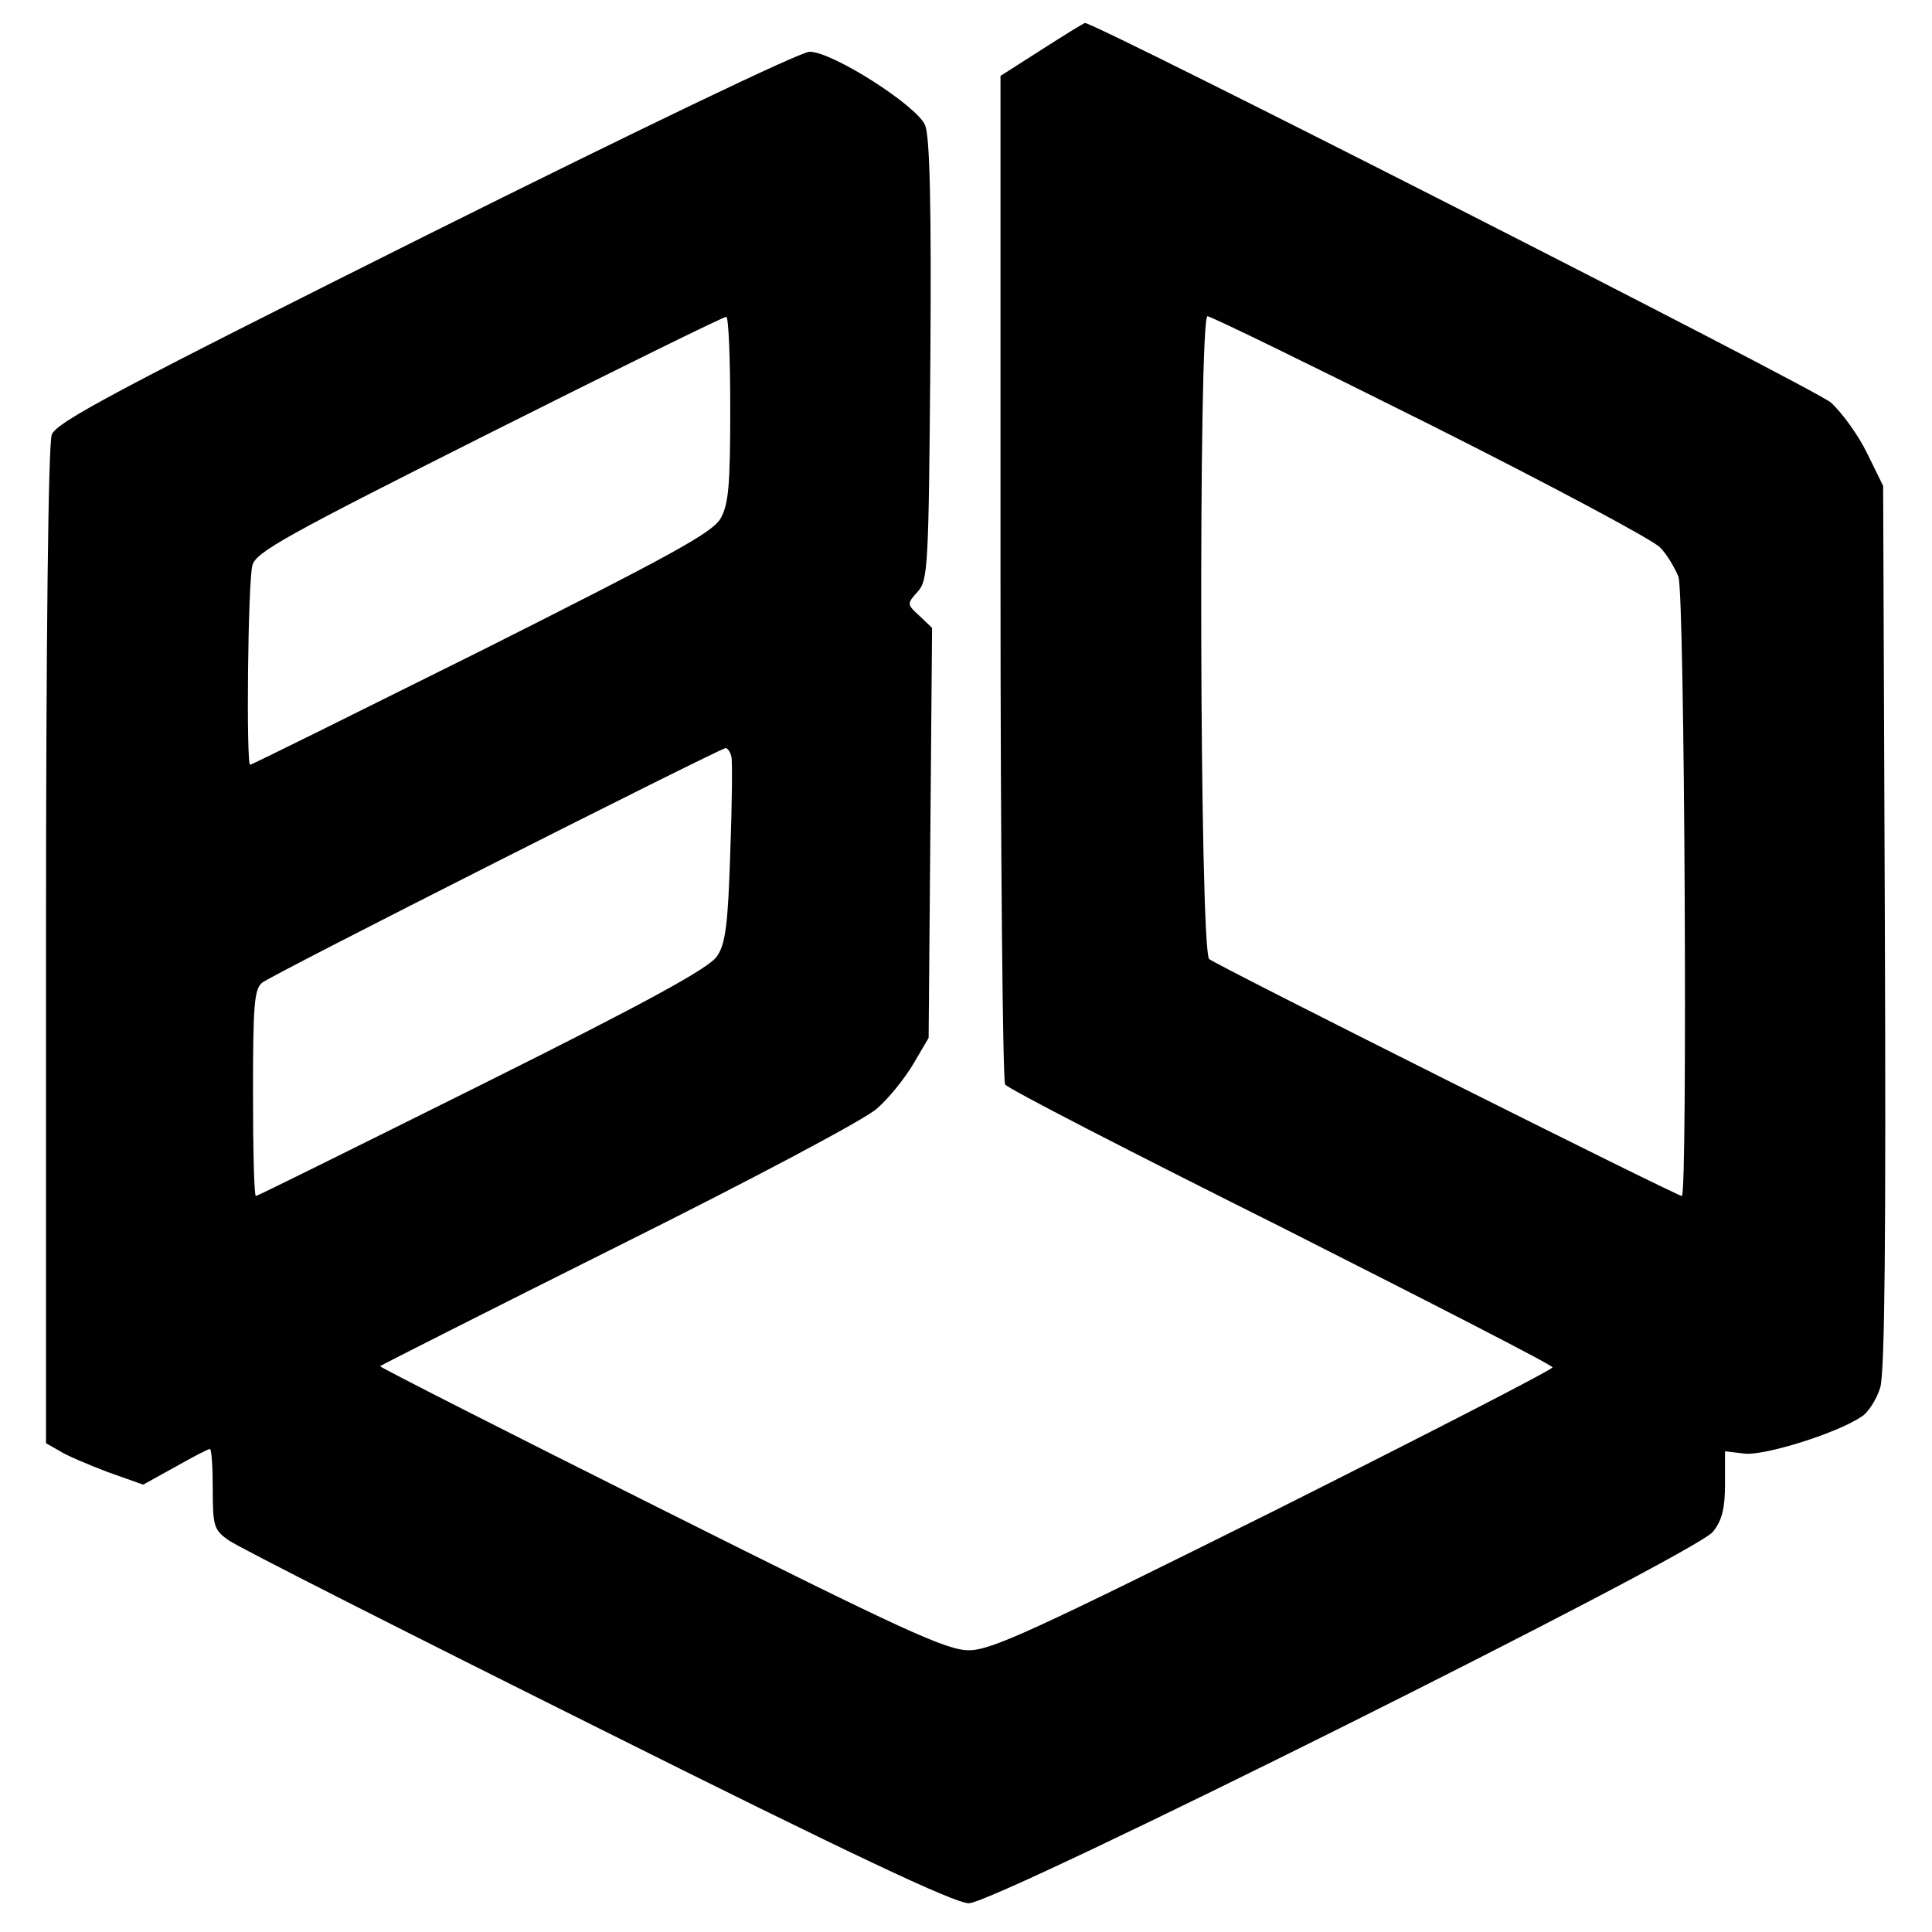 <svg height="336pt" preserveAspectRatio="xMidYMid meet" viewBox="0 0 336 336" width="336pt" xmlns="http://www.w3.org/2000/svg"><path d="m1812 3274-72-46v-871c0-480 4-877 8-883 4-7 220-118 480-248 259-131 472-240 472-244s-218-116-485-250c-418-208-491-242-530-242s-113 34-536 246c-270 135-490 247-488 248 2 2 190 97 416 210 227 113 429 220 448 238 20 17 48 52 63 77l27 46 3 357 3 356-22 21c-22 20-22 21-3 42 18 20 19 43 22 402 2 270-1 389-9 409-14 34-161 128-201 128-16 0-297-135-668-320-534-267-642-324-650-346-6-16-10-354-10-889v-865l23-13c12-8 50-24 84-37l62-22 56 31c30 17 57 31 60 31s5-31 5-70c0-64 2-71 28-89 15-11 303-157 640-325 440-220 622-306 647-306 47 0 1263 607 1294 646 16 20 21 41 21 83v57l34-4c34-4 160 35 203 64 12 7 27 31 33 51 8 27 10 270 8 803l-3 765-28 57c-15 31-44 71-63 88-26 23-1278 660-1297 660-2 0-36-21-75-46zm-542-625c0-135-3-166-17-191-15-25-87-64-415-229-219-109-400-199-403-199-7 0-4 318 4 347 6 23 61 53 411 229 223 112 408 203 413 203 4 1 7-71 7-160zm1218-28c207-104 387-200 399-213 12-12 26-36 32-51 11-29 16-1077 6-1077-9 0-809 401-822 412-17 14-19 1118-3 1118 6 0 180-85 388-189zm-1216-577c2-9 1-85-2-168-4-123-8-157-23-179-13-20-118-78-407-222-215-107-392-195-395-195s-5 80-5 179c0 152 2 181 16 192 15 13 791 405 806 408 3 0 8-6 10-15z" transform="matrix(.1 0 0 -.1 0 336)"/></svg>